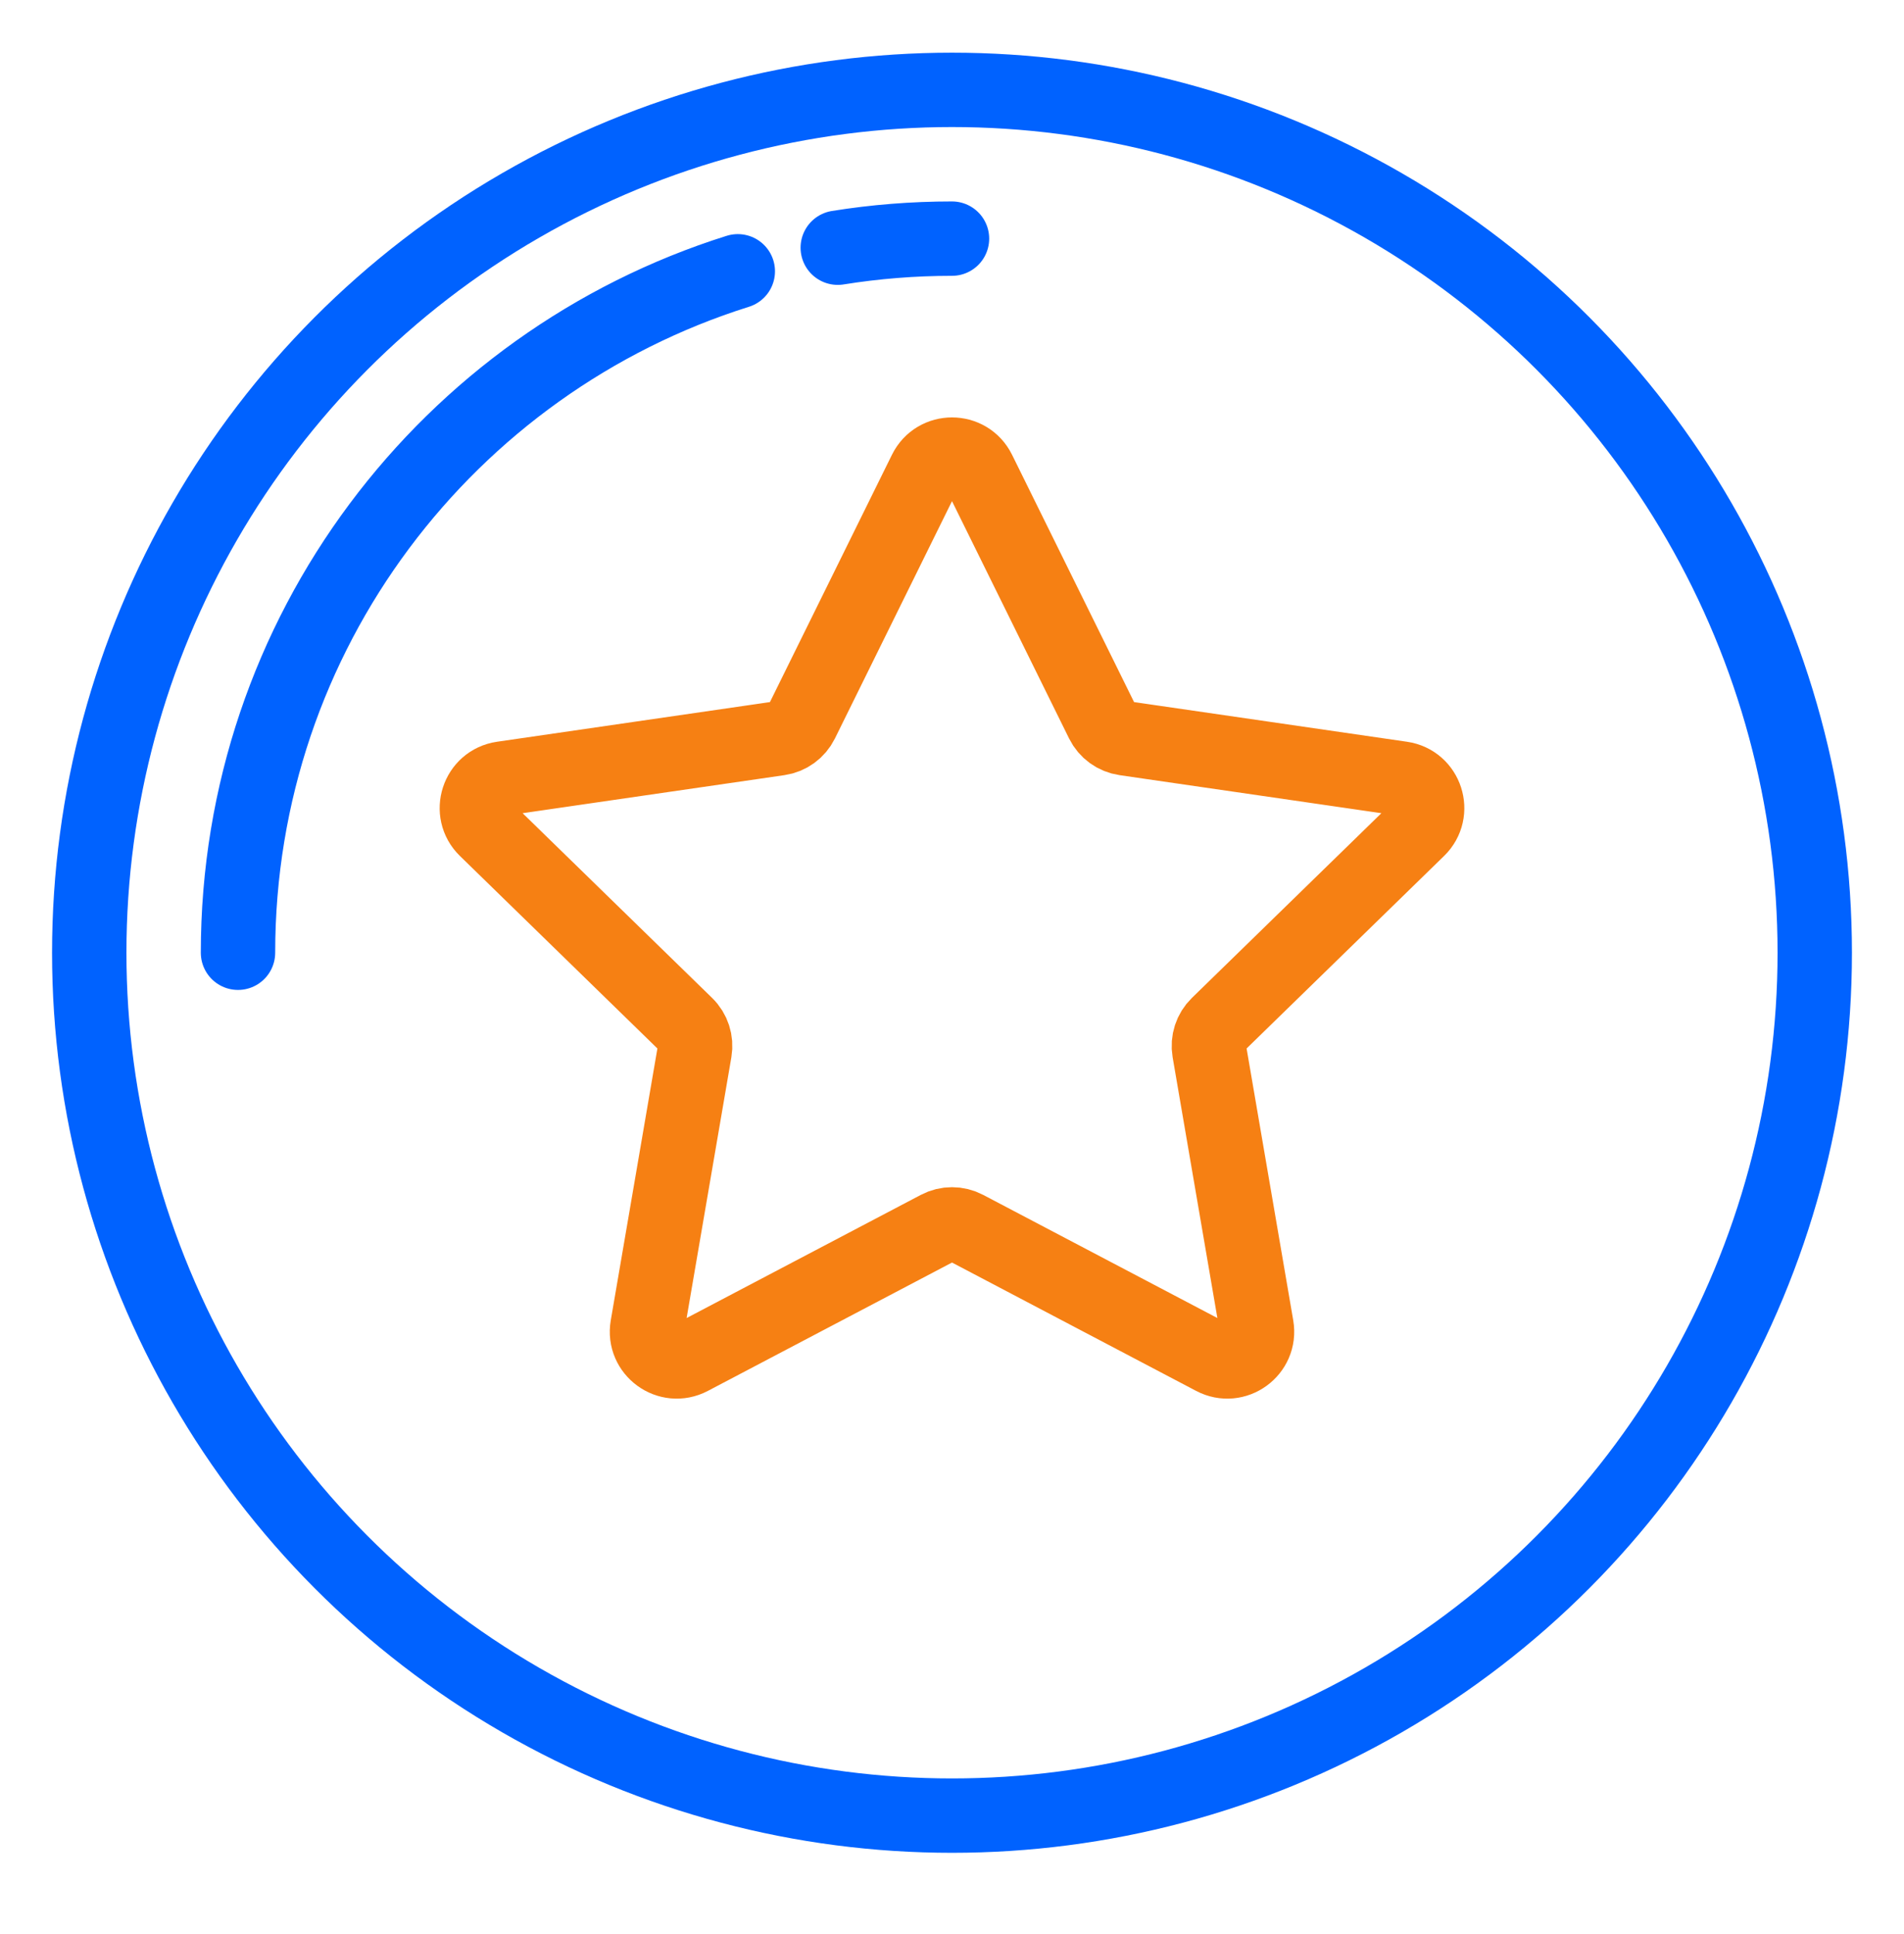 <svg xmlns="http://www.w3.org/2000/svg" width="64" height="65" viewBox="0 0 64 65" fill="none"><circle cx="32" cy="32.02" r="29" stroke="#0062FF" stroke-width="2.5"></circle><path d="M8 32.02C8 21.273 15.063 12.177 24.8 9.118M32 8.02C30.693 8.02 29.41 8.124 28.16 8.325" stroke="#0062FF" stroke-width="2.5" stroke-linecap="round" stroke-linejoin="round"></path><path d="M31.103 15.836C31.47 15.093 32.53 15.093 32.897 15.836L37.057 24.267C37.203 24.562 37.485 24.767 37.81 24.814L47.114 26.166C47.934 26.285 48.262 27.293 47.668 27.872L40.936 34.434C40.7 34.663 40.593 34.995 40.648 35.319L42.238 44.585C42.378 45.402 41.52 46.025 40.787 45.639L32.465 41.264C32.174 41.111 31.826 41.111 31.535 41.264L23.213 45.639C22.48 46.025 21.622 45.402 21.762 44.585L23.352 35.319C23.407 34.995 23.3 34.663 23.064 34.434L16.332 27.872C15.738 27.293 16.066 26.285 16.886 26.166L26.19 24.814C26.515 24.767 26.797 24.562 26.943 24.267L31.103 15.836Z" stroke="#F68013" stroke-width="2.5"></path></svg>